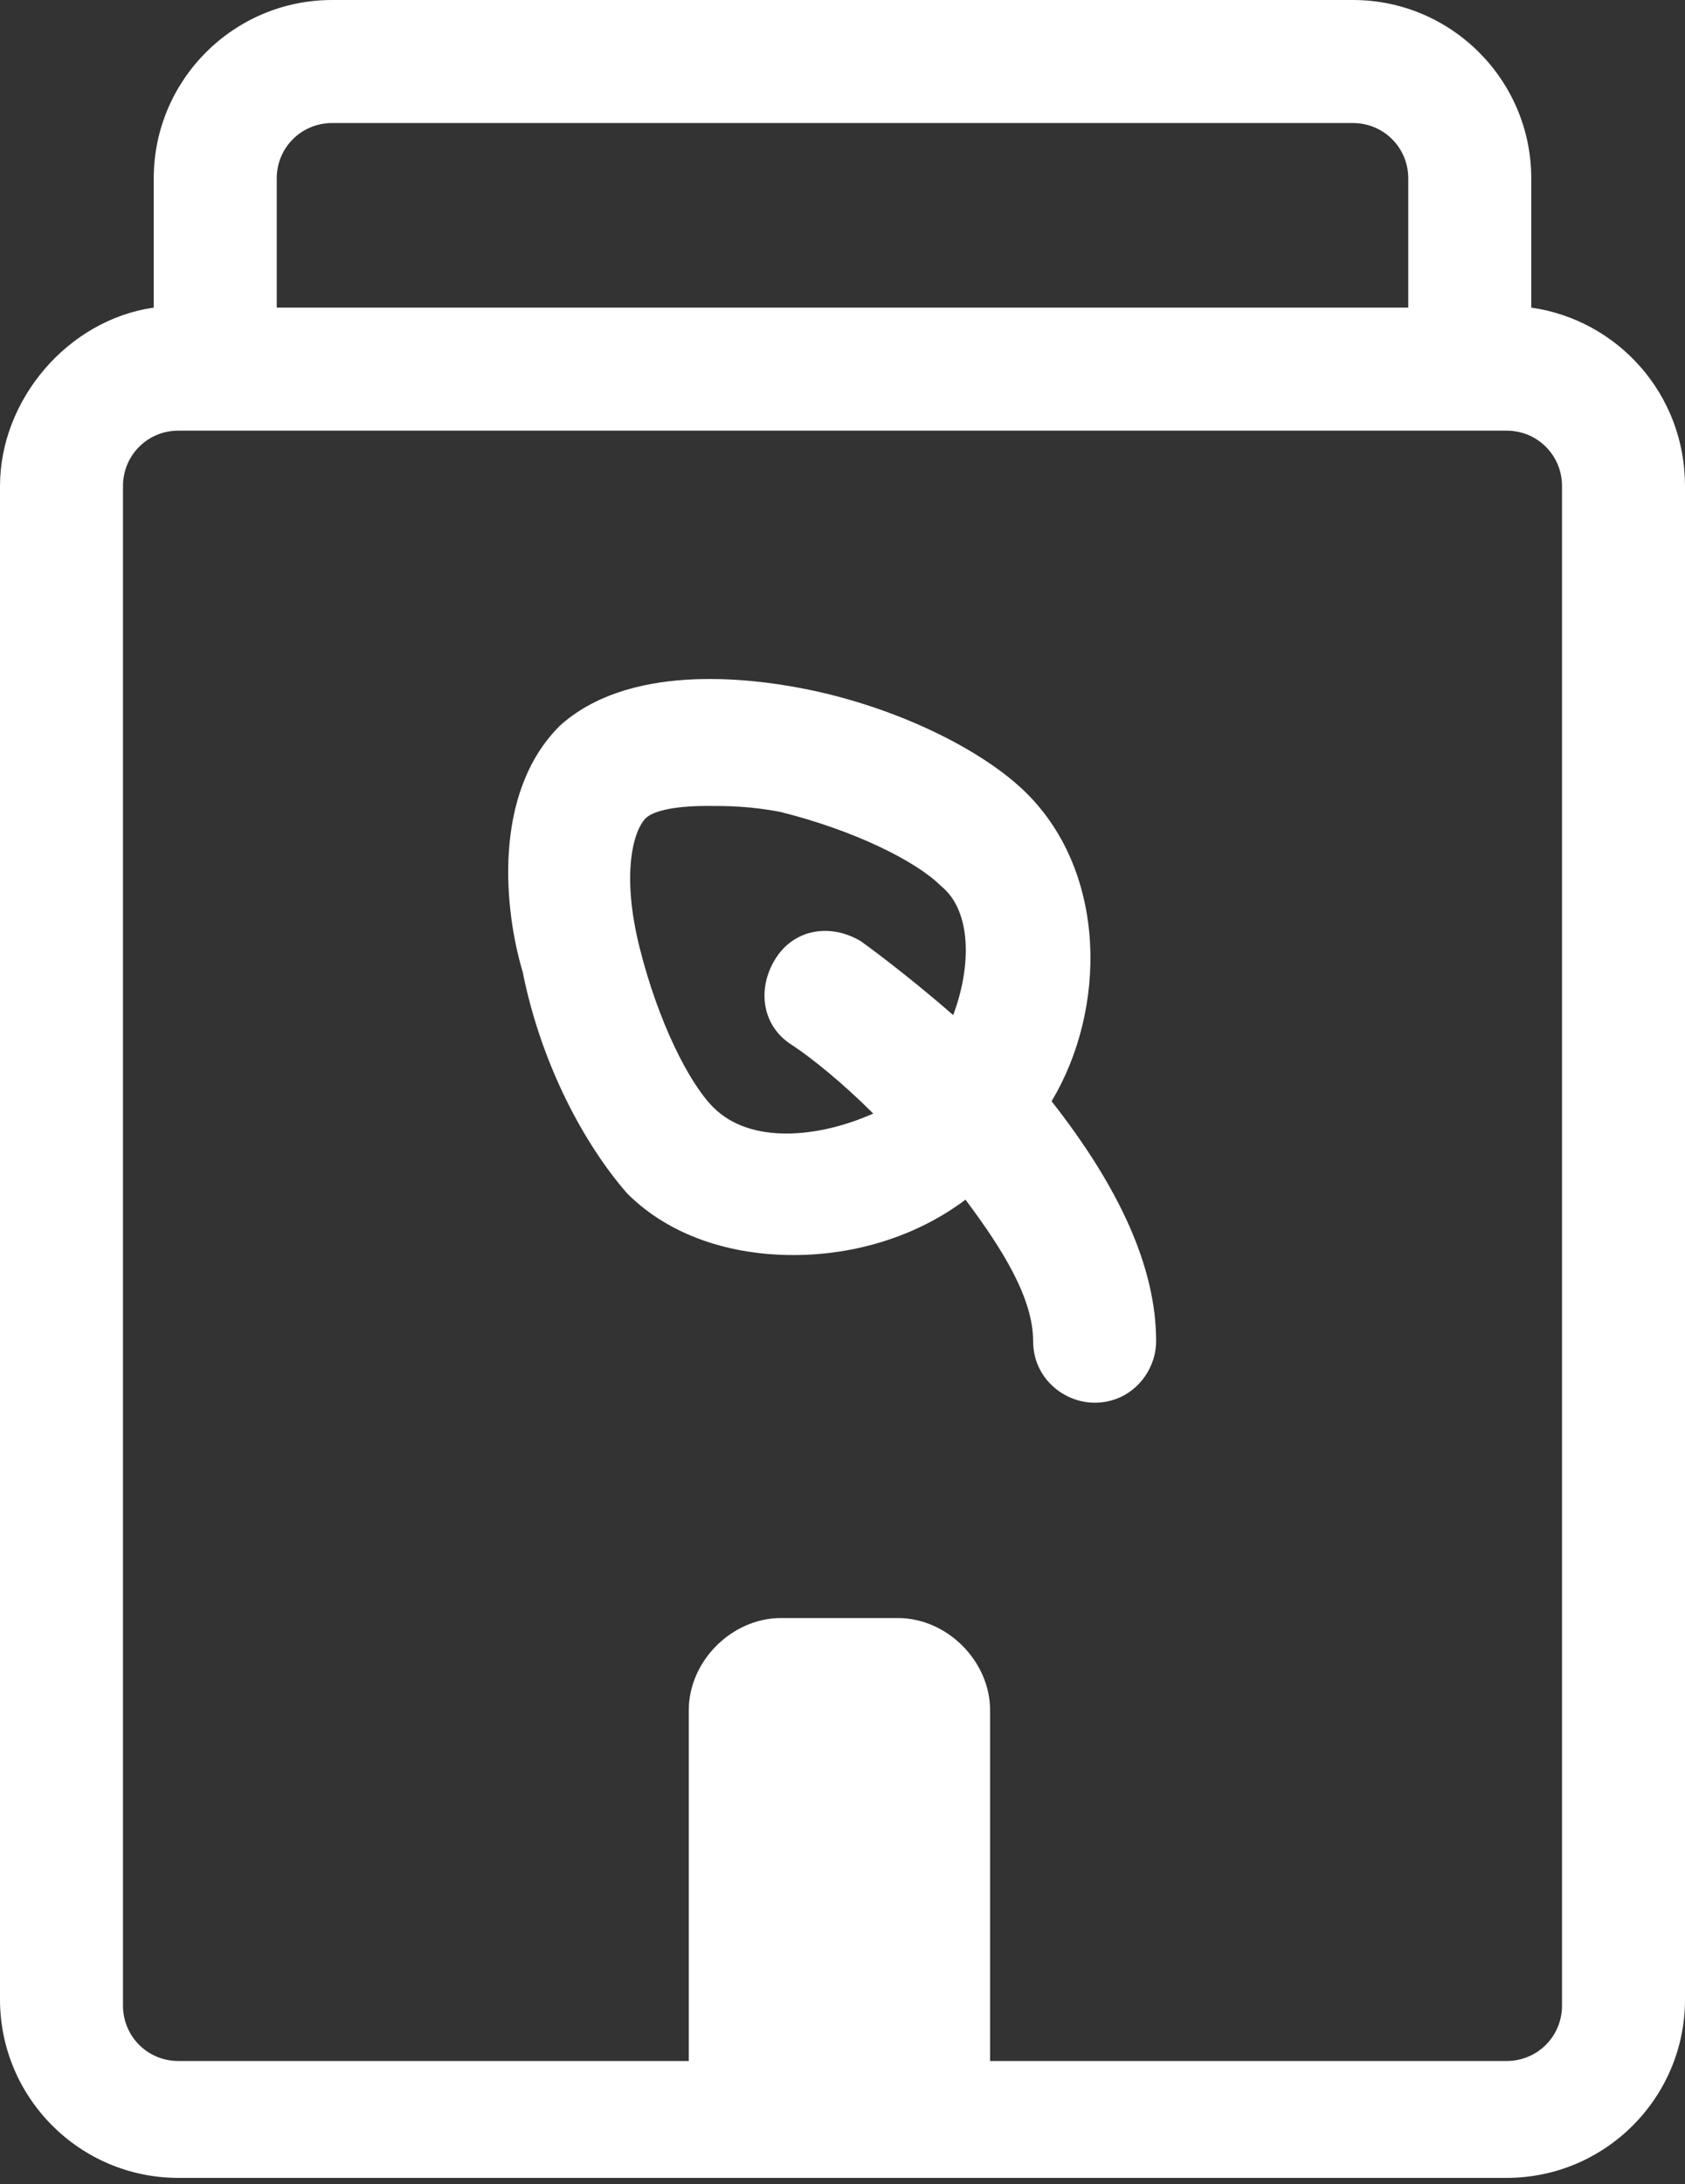 <?xml version="1.0" encoding="utf-8"?>
<!-- Generator: Adobe Illustrator 26.2.1, SVG Export Plug-In . SVG Version: 6.00 Build 0)  -->
<svg version="1.1" id="Layer_1" xmlns="http://www.w3.org/2000/svg" xmlns:xlink="http://www.w3.org/1999/xlink" x="0px" y="0px"
	 viewBox="0 0 27.4 35.5" style="enable-background:new 0 0 27.4 35.5;" xml:space="preserve">
<rect x="0" y="0" width="27.4" height="35.5" fill="#333333" stroke="none"/>
<style type="text/css">
	.st0{fill:#FFFFFF;}
</style>
<g>
	<path class="st0" d="M16.7,12.9c-0.7-0.7-2.1-1.4-3.6-1.7c-1-0.2-2.9-0.4-4,0.6c-1.1,1.1-0.9,3-0.6,4c0.3,1.5,1,2.8,1.7,3.6
		c0.7,0.7,1.7,1,2.7,1c1,0,2-0.3,2.8-0.9c0.6,0.8,1.1,1.6,1.1,2.3c0,0.6,0.5,1,1,1c0.6,0,1-0.5,1-1c0-1.2-0.6-2.5-1.7-3.9
		C18,16.4,18,14.2,16.7,12.9z M15.5,16.5c-0.8-0.7-1.5-1.2-1.5-1.2c-0.5-0.3-1.1-0.2-1.4,0.3c-0.3,0.5-0.2,1.1,0.3,1.4
		c0.3,0.2,0.8,0.6,1.3,1.1c-0.9,0.4-2,0.5-2.6-0.1c-0.4-0.4-0.9-1.4-1.2-2.6c-0.3-1.2-0.1-1.9,0.1-2.1c0.1-0.1,0.4-0.2,1-0.2
		c0.3,0,0.7,0,1.2,0.1c1.2,0.3,2.2,0.8,2.6,1.2C15.8,14.8,15.8,15.7,15.5,16.5z"/>
	<path class="st0" d="M27.4,13.6V7.9c0-1.5-1.1-2.7-2.5-2.9V2.9C24.9,1.3,23.6,0,22,0H5.4C3.8,0,2.5,1.3,2.5,2.9V5
		C1.1,5.2,0,6.5,0,7.9v15.4h0v9.2c0,1.6,1.3,2.9,2.9,2.9h21.6c1.6,0,2.9-1.3,2.9-2.9L27.4,13.6L27.4,13.6z M5.4,2H22
		c0.5,0,0.9,0.4,0.9,0.9V5H4.5V2.9C4.5,2.4,4.9,2,5.4,2z M24.5,33.5h-8.4c0-0.1,0-0.2,0-0.3v-5.4c0-0.8-0.7-1.5-1.5-1.5h-1.9
		c-0.8,0-1.5,0.7-1.5,1.5v5.4c0,0.1,0,0.2,0,0.3H2.9c-0.5,0-0.9-0.4-0.9-0.9V13.5l0,0V7.9C2,7.4,2.4,7,2.9,7h21.6
		c0.5,0,0.9,0.4,0.9,0.9v15.6h0v9.1C25.4,33.1,25,33.5,24.5,33.5z"/>
</g>
</svg>

